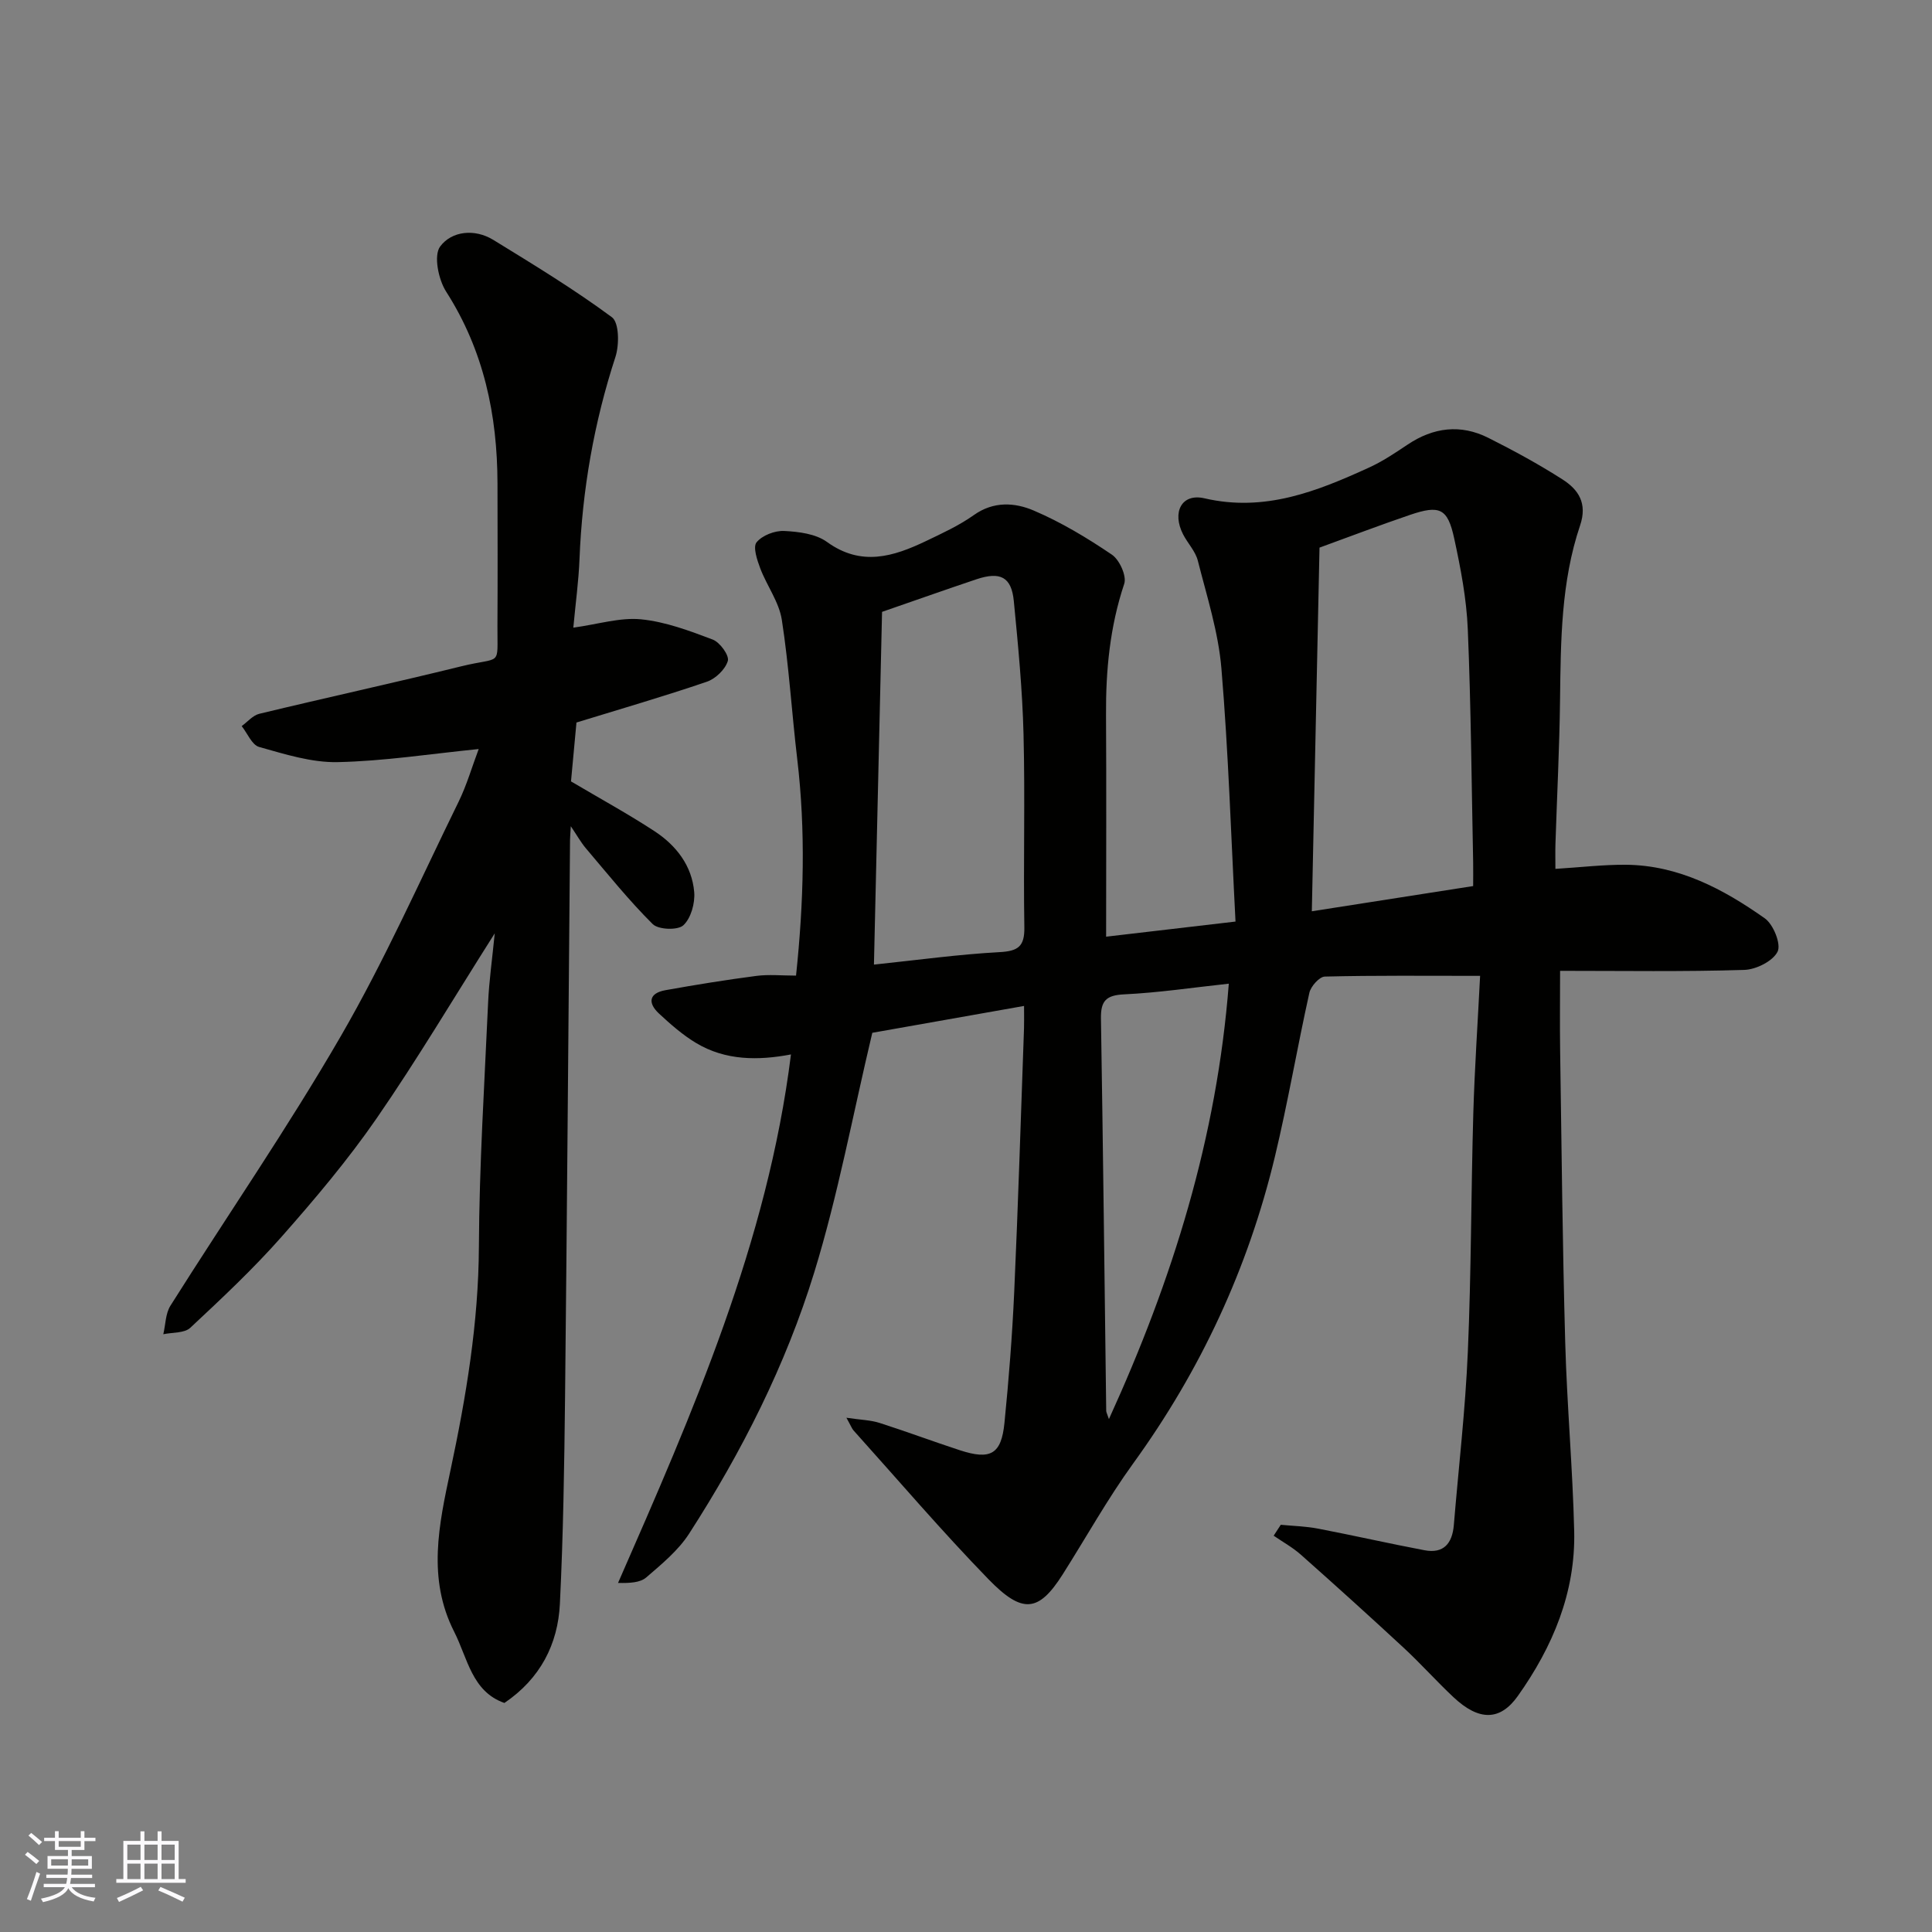 <svg enable-background="new 0 0 400 400" viewBox="0 0 400 400" xmlns="http://www.w3.org/2000/svg"><rect x="0" y="0" width="400" height="400" fill="#808080" stroke="none"/><path d="m306.44 202.04c-11.37 0-21.76-.11-32.15.15-1.13.03-2.9 2.02-3.2 3.36-2.51 11.28-4.44 22.7-7.14 33.94-5.54 23.08-15.37 44.22-29.33 63.49-5.32 7.35-9.75 15.33-14.62 23.01-4.98 7.84-8.34 8.18-15.34.98-9.66-9.94-18.68-20.51-27.95-30.82-.31-.34-.47-.82-1.47-2.62 2.94.44 4.97.47 6.83 1.06 5.58 1.78 11.07 3.84 16.64 5.66 6.37 2.08 8.6.85 9.25-5.64.9-9 1.61-18.04 2.02-27.08.82-18.2 1.38-36.4 2.03-54.61.04-1.13.01-2.27.01-4.65-11.27 2-21.93 3.88-31.42 5.56-4.06 17.09-7.11 33.64-12.02 49.61-5.91 19.21-15.01 37.19-25.92 54.11-2.25 3.48-5.67 6.29-8.86 9.04-1.27 1.09-3.4 1.19-5.84 1.14 15.51-35.41 30.95-70.52 35.8-109.42-6.75 1.28-13.54 1.3-19.66-2.38-2.78-1.67-5.29-3.88-7.68-6.1-2.33-2.18-2.08-4.2 1.34-4.82 6.26-1.12 12.54-2.14 18.84-2.96 2.59-.34 5.26-.06 8.21-.06 1.6-15.19 2.01-29.99.25-44.83-1.14-9.6-1.71-19.28-3.19-28.82-.57-3.7-3.1-7.06-4.47-10.67-.65-1.73-1.55-4.42-.76-5.39 1.17-1.44 3.77-2.44 5.71-2.35 3.02.15 6.54.59 8.86 2.27 7.11 5.15 13.78 3.04 20.55-.2 3.38-1.62 6.84-3.21 9.88-5.37 4.09-2.91 8.5-2.59 12.4-.92 5.67 2.42 11.05 5.66 16.17 9.13 1.57 1.06 3.09 4.42 2.55 6.03-2.97 8.88-3.83 17.93-3.77 27.18.09 15.08.02 30.16.02 45.88 8.16-.95 16.94-1.98 26.79-3.13-.93-17.77-1.47-35.12-2.92-52.41-.63-7.52-3.01-14.92-4.88-22.3-.49-1.95-2.09-3.59-3.05-5.45-2.35-4.57-.32-8.57 4.42-7.47 12.46 2.89 23.27-1.43 34.06-6.36 2.81-1.28 5.42-3.03 8-4.76 5.34-3.58 10.97-4.28 16.71-1.4 5.24 2.63 10.42 5.45 15.36 8.61 3.28 2.1 5.2 4.91 3.64 9.53-3.95 11.68-4 23.9-4.15 36.09-.12 9.94-.63 19.87-.95 29.81-.05 1.62-.01 3.25-.01 5.2 5.21-.32 9.93-.89 14.65-.85 10.89.11 20.13 5.04 28.7 11.09 1.78 1.25 3.42 5.35 2.65 6.9-.98 1.97-4.46 3.71-6.91 3.78-12.5.39-24.98.19-38.12.19 0 5.73-.07 11.16.01 16.59.3 20.1.49 40.21 1.05 60.3.36 13.05 1.55 26.07 1.86 39.11.3 12.7-4.44 23.95-11.67 34.14-3.69 5.2-8.06 5.18-13.32.25-3.52-3.3-6.75-6.93-10.29-10.21-7.02-6.51-14.13-12.93-21.3-19.29-1.7-1.51-3.75-2.64-5.64-3.94.49-.75.98-1.51 1.47-2.26 2.58.25 5.2.31 7.74.8 7.35 1.41 14.66 3.08 22.01 4.47 3.99.76 5.76-1.43 6.08-5.21.99-11.96 2.39-23.9 2.9-35.88.71-16.42.66-32.87 1.13-49.3.28-9.58.94-19.16 1.41-28.53zm-33.25-88.66c-.53 25.27-1.06 50.29-1.59 75.29 11.57-1.81 22.31-3.49 33.4-5.22 0-1.68.03-3.32 0-4.95-.33-16.07-.44-32.16-1.11-48.22-.26-6.3-1.47-12.61-2.81-18.79-1.36-6.27-2.99-6.99-9.21-4.87-6.29 2.14-12.5 4.51-18.68 6.76zm-90.57 13.3c-.56 24.22-1.12 48.64-1.68 73.03 9.07-.95 17.51-2.12 25.99-2.58 3.88-.21 5.22-1.18 5.15-5.17-.22-13.31.17-26.64-.17-39.95-.23-9.2-1.12-18.39-2.01-27.56-.48-4.99-2.78-6.18-7.76-4.51-6.29 2.11-12.55 4.33-19.52 6.74zm46.97 167.13c13.22-28.97 22.36-58.3 24.82-90.15-7.36.79-14.5 1.87-21.68 2.21-3.76.18-4.85 1.38-4.79 5.01.44 27.07.74 54.15 1.09 81.22 0 .29.18.57.56 1.71z" fill="#010100"/><path d="m99.11 155.08c-10.08 1.01-19.63 2.51-29.22 2.71-5.4.11-10.92-1.65-16.24-3.14-1.49-.42-2.42-2.82-3.61-4.32 1.21-.88 2.31-2.23 3.66-2.55 13.92-3.36 27.91-6.41 41.81-9.83 8.5-2.09 7.43.29 7.48-8.35.06-9.83.03-19.66.01-29.5-.03-14.18-2.83-27.53-10.63-39.72-1.61-2.51-2.62-7.5-1.24-9.35 2.38-3.2 7.13-3.74 11.01-1.36 8.33 5.12 16.71 10.21 24.55 16.01 1.51 1.11 1.54 5.72.73 8.22-4.45 13.63-6.87 27.55-7.44 41.85-.18 4.57-.81 9.12-1.28 14.2 5.15-.71 9.67-2.15 14-1.73 5.06.5 10.05 2.37 14.87 4.2 1.48.56 3.45 3.28 3.12 4.41-.51 1.75-2.55 3.71-4.36 4.32-8.9 3.04-17.95 5.66-26.98 8.44-.41 4.44-.83 9-1.13 12.19 6.14 3.63 11.85 6.75 17.29 10.31 4.49 2.94 7.76 7.15 8.22 12.62.19 2.29-.68 5.42-2.26 6.87-1.16 1.06-5.16.91-6.34-.26-4.94-4.91-9.32-10.38-13.84-15.7-.99-1.17-1.75-2.54-3.11-4.56-.09 1.58-.15 2.19-.16 2.81-.34 38.43-.62 76.86-1.03 115.29-.16 14.3-.37 28.61-1.07 42.89-.41 8.37-4.05 15.49-11.49 20.53-6.75-2.37-7.6-9.25-10.4-14.75-5.61-11.04-3.15-22.19-.77-33.39 3.25-15.26 5.81-30.55 5.89-46.28.08-16.87 1.15-33.74 1.91-50.61.2-4.5.85-8.98 1.37-14.31-8.52 13.43-16.07 26.16-24.46 38.31-5.94 8.6-12.75 16.67-19.68 24.52-5.88 6.66-12.4 12.77-18.9 18.84-1.21 1.13-3.69.92-5.58 1.33.47-1.98.45-4.27 1.47-5.9 11.74-18.63 24.27-36.79 35.29-55.83 9.06-15.65 16.42-32.28 24.39-48.54 1.69-3.46 2.77-7.24 4.15-10.89z" fill="#010100"/><g fill="#fbfafc"><path d="m5.17 384 .55-.58c.85.61 1.65 1.24 2.4 1.87l-.59.64c-.83-.73-1.62-1.37-2.36-1.93m1.22 9.53-.82-.34c.71-1.76 1.37-3.64 1.98-5.63.24.13.5.25.76.36-.6 1.67-1.24 3.54-1.92 5.61m-.5-13.5.57-.54c.56.44 1.31 1.06 2.26 1.87l-.64.64c-.68-.66-1.41-1.32-2.19-1.97m3.25.46h2.24v-1.36h.77v1.36h4.57v-1.36h.76v1.36h2.28v.69h-2.28v1.84h-2.64v1.26h4.18v2.64h-4.21c0 .45-.02.86-.05 1.21h4.32v.69h-4.38c-.04.34-.1.75-.19 1.22h5.15v.69h-4.82c.87 1.19 2.51 1.92 4.93 2.19-.17.31-.3.57-.37.76-2.77-.49-4.52-1.41-5.26-2.76-.56 1.26-2.3 2.23-5.24 2.9-.12-.24-.26-.48-.43-.72 2.73-.55 4.38-1.34 4.96-2.38h-4.38v-.69h4.65c.1-.38.17-.79.21-1.22h-4.32v-.69h4.4c.03-.34.05-.75.05-1.21h-4.2v-2.64h4.23v-1.26h-2.69v-1.84h-2.24zm1.46 4.46v1.29h3.45c.01-.4.02-.57.01-.53v-.32-.45h-3.46zm1.55-2.59h4.57v-1.19h-4.57zm6.11 2.59h-3.42v.77c-.01.19-.01.37-.02.53h3.44z"/><path d="m32.63 379.16h.82v1.98h3.54v7.89h1.45v.78h-14.36v-.78h1.46v-7.89h3.54v-1.98h.82v1.98h2.73zm-3.49 11.48.5.73c-1.61.82-3.28 1.63-5 2.41-.13-.27-.28-.55-.44-.82 1.75-.72 3.4-1.49 4.94-2.32m-2.78-5.55h2.73v-3.18h-2.73zm0 3.95h2.73v-3.2h-2.73zm3.54-3.95h2.73v-3.18h-2.73zm0 3.95h2.73v-3.2h-2.73zm7.89 4.68c-1.84-.92-3.51-1.7-5.02-2.32l.45-.73c1.89.8 3.57 1.55 5.04 2.23zm-1.62-11.81h-2.73v3.18h2.73zm-2.73 7.13h2.73v-3.2h-2.73z"/></g></svg>